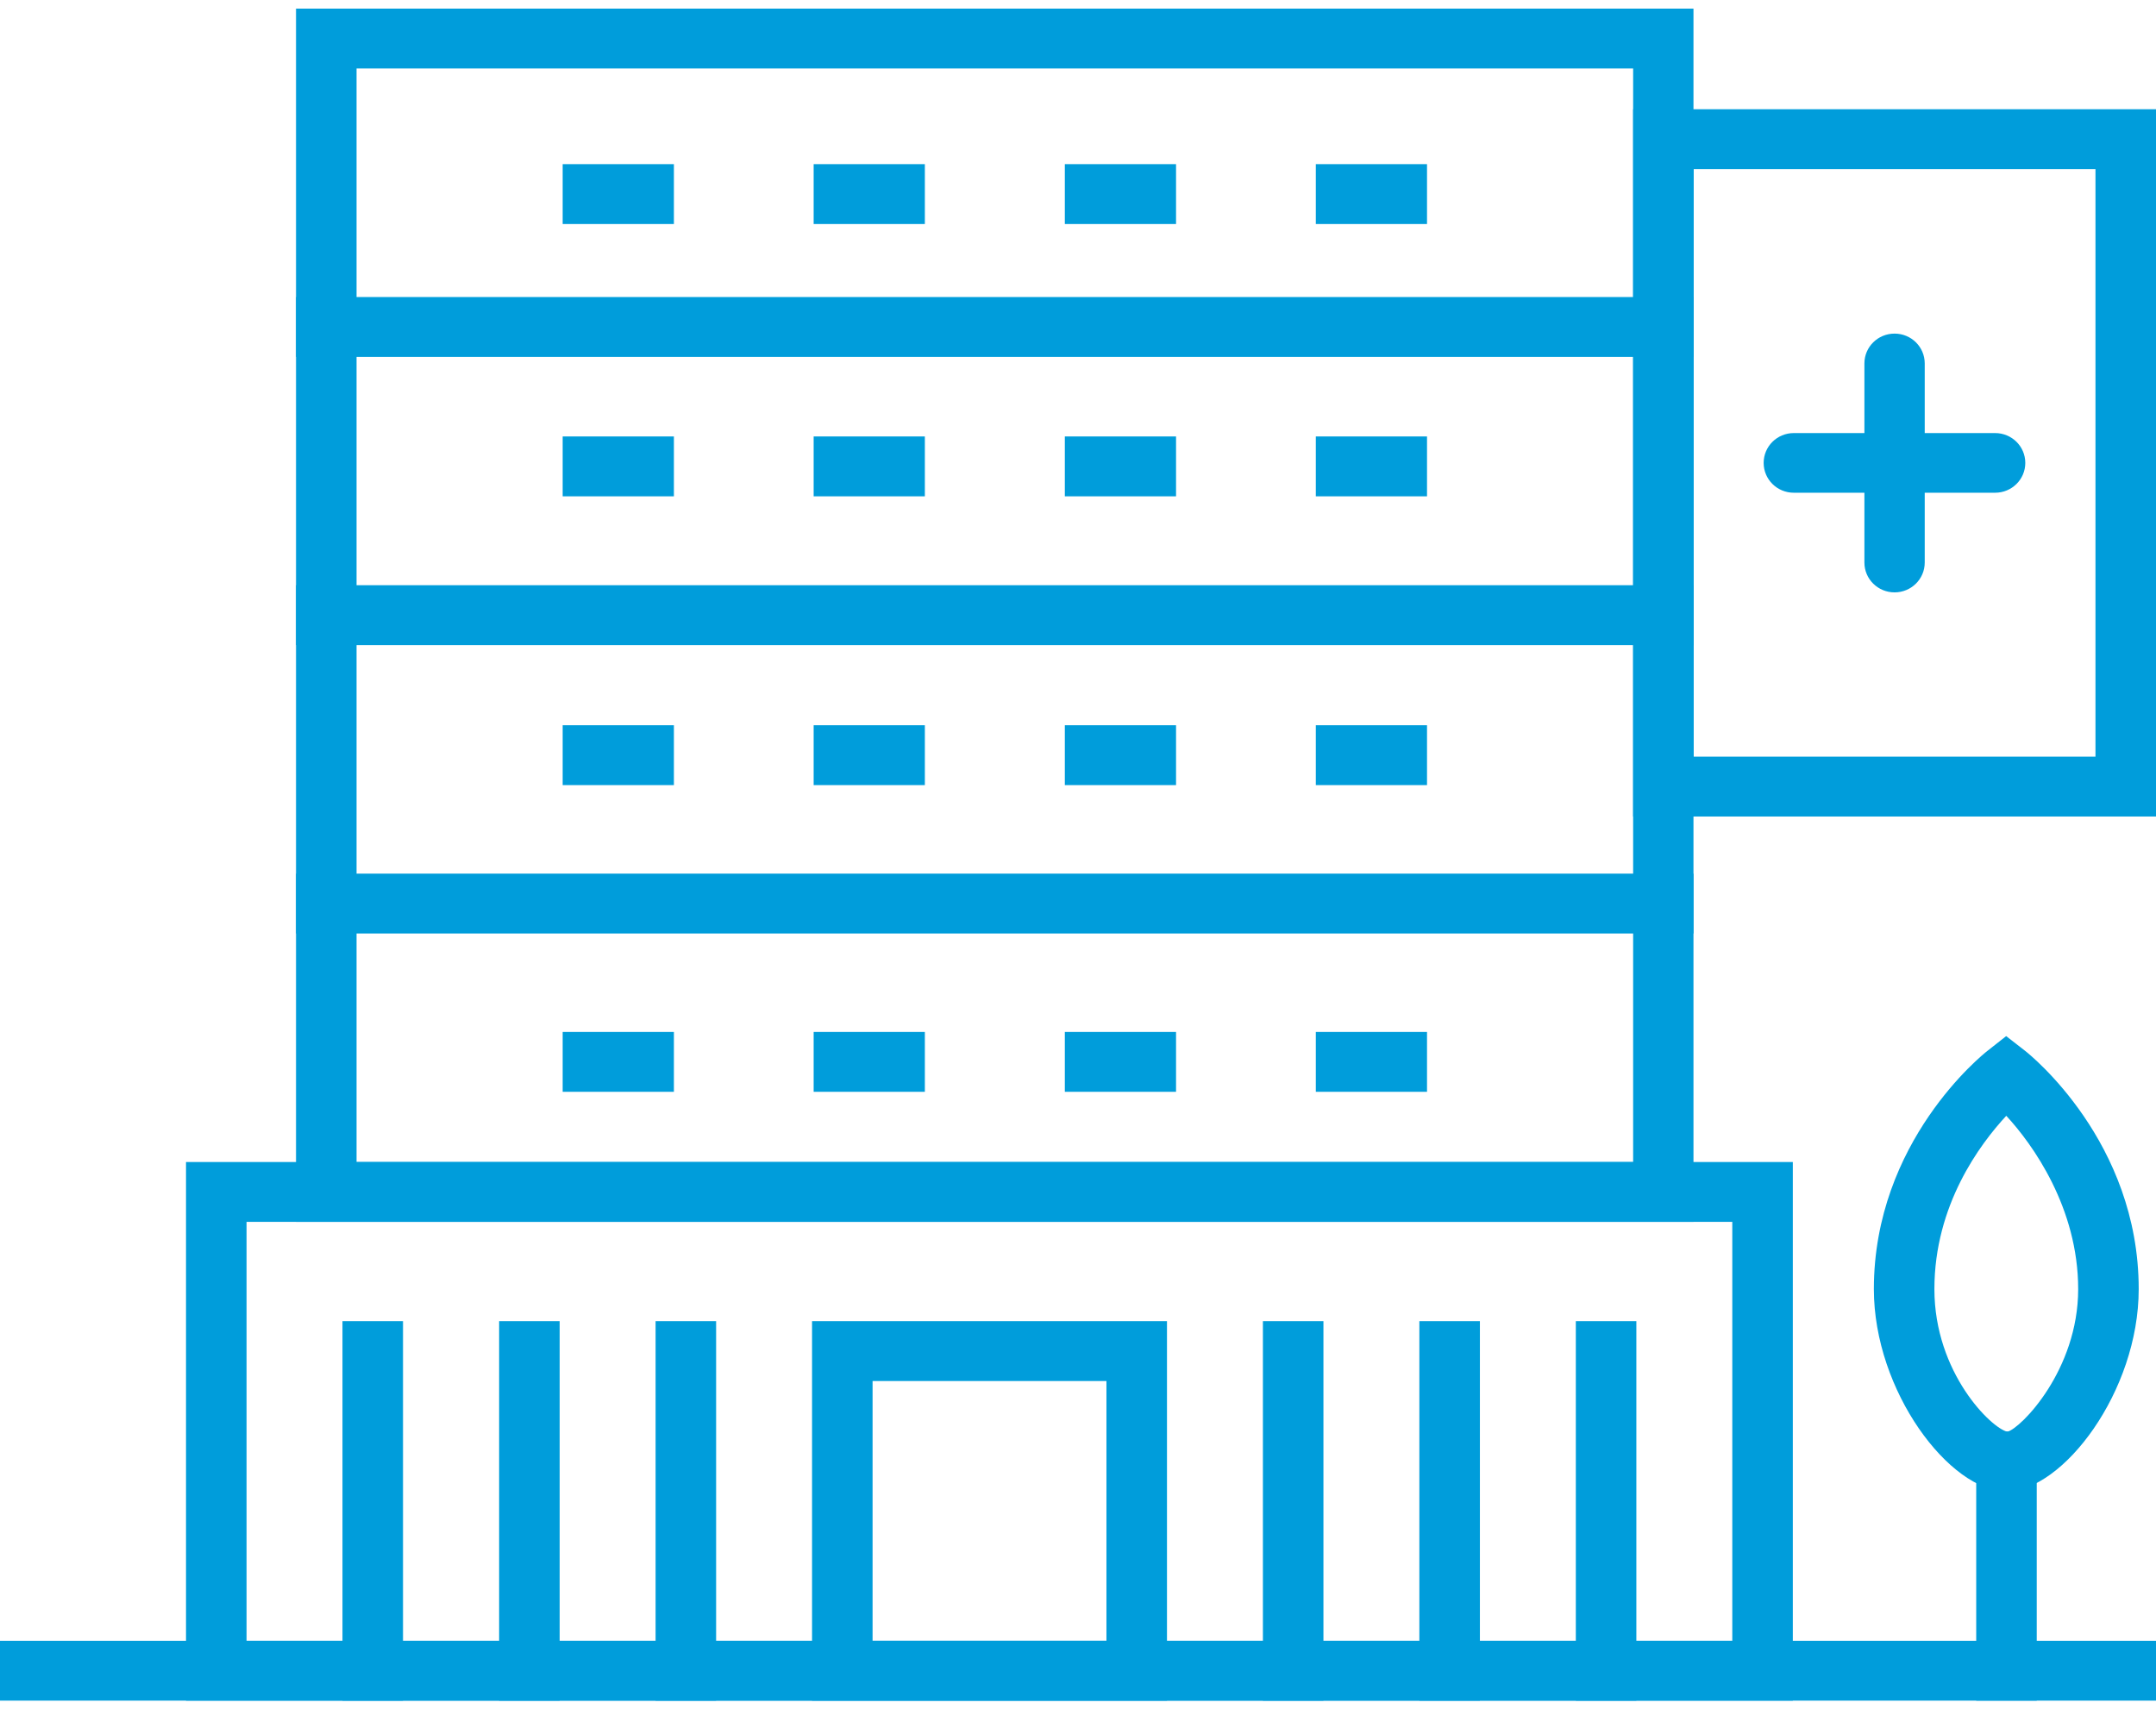 <svg width="93" height="74" viewBox="0 0 93 74" fill="none" xmlns="http://www.w3.org/2000/svg">
<g clip-path="url(#clip0_737_7731)">
<path d="M10.635 70.788H74.723V52.716H10.635V70.788ZM77.334 73.371H8.024V50.133H77.334V73.371Z" fill="#009DDB"/>
<path d="M15.38 50.133H70.446V2.954H15.38V50.133ZM73.057 52.716H12.769V0.371H73.049V52.716H73.057Z" fill="#009DDB"/>
<path d="M73.057 32.645H90.389V7.296H73.057V32.645ZM93 35.227H70.446V4.713H93V35.227Z" fill="#009DDB"/>
<path d="M73.049 12.815H12.769V15.397H73.049V12.815Z" fill="#009DDB"/>
<path d="M73.049 25.248H12.769V27.831H73.049V25.248Z" fill="#009DDB"/>
<path d="M73.049 37.691H12.769V40.274H73.049V37.691Z" fill="#009DDB"/>
<path d="M93 70.789H0V73.372H93V70.789Z" fill="#009DDB"/>
<path d="M37.639 70.788H47.727V59.581H37.639V70.788ZM50.338 73.371H35.028V56.998H50.338V73.371Z" fill="#009DDB"/>
<path d="M30.89 56.998H28.279V73.371H30.89V56.998Z" fill="#009DDB"/>
<path d="M24.141 56.998H21.53V73.371H24.141V56.998Z" fill="#009DDB"/>
<path d="M17.384 56.998H14.773V73.371H17.384V56.998Z" fill="#009DDB"/>
<path d="M70.585 56.998H67.974V73.371H70.585V56.998Z" fill="#009DDB"/>
<path d="M63.836 56.998H61.225V73.371H63.836V56.998Z" fill="#009DDB"/>
<path d="M57.087 56.998H54.476V73.371H57.087V56.998Z" fill="#009DDB"/>
<path d="M86.546 48.134C85.401 49.369 83.441 51.995 83.441 55.616C83.441 59.238 85.913 61.632 86.59 61.769C87.162 61.632 89.643 59.117 89.643 55.616C89.643 52.115 87.683 49.369 86.537 48.134H86.546ZM86.546 64.344C84.109 64.344 80.83 60.027 80.83 55.616C80.83 49.249 85.531 45.491 85.731 45.336L86.537 44.701L87.353 45.336C87.552 45.491 92.254 49.249 92.254 55.616C92.254 60.027 88.984 64.344 86.537 64.344H86.546Z" fill="#009DDB"/>
<path d="M87.856 61.762H85.245V73.372H87.856V61.762Z" fill="#009DDB"/>
<path d="M29.069 44.522H24.271V47.104H29.069V44.522Z" fill="#009DDB"/>
<path d="M39.894 44.522H35.097V47.104H39.894V44.522Z" fill="#009DDB"/>
<path d="M50.729 44.522H45.932V47.104H50.729V44.522Z" fill="#009DDB"/>
<path d="M61.555 44.522H56.758V47.104H61.555V44.522Z" fill="#009DDB"/>
<path d="M29.069 31.289H24.271V33.872H29.069V31.289Z" fill="#009DDB"/>
<path d="M39.894 31.289H35.097V33.872H39.894V31.289Z" fill="#009DDB"/>
<path d="M50.729 31.289H45.932V33.872H50.729V31.289Z" fill="#009DDB"/>
<path d="M61.555 31.289H56.758V33.872H61.555V31.289Z" fill="#009DDB"/>
<path d="M29.069 18.83H24.271V21.413H29.069V18.83Z" fill="#009DDB"/>
<path d="M39.894 18.83H35.097V21.413H39.894V18.83Z" fill="#009DDB"/>
<path d="M50.729 18.83H45.932V21.413H50.729V18.83Z" fill="#009DDB"/>
<path d="M61.555 18.83H56.758V21.413H61.555V18.83Z" fill="#009DDB"/>
<path d="M29.069 7.082H24.271V9.665H29.069V7.082Z" fill="#009DDB"/>
<path d="M39.894 7.082H35.097V9.665H39.894V7.082Z" fill="#009DDB"/>
<path d="M50.729 7.082H45.932V9.665H50.729V7.082Z" fill="#009DDB"/>
<path d="M61.555 7.082H56.758V9.665H61.555V7.082Z" fill="#009DDB"/>
<path d="M86.06 21.258H77.377C76.657 21.258 76.076 20.683 76.076 19.971C76.076 19.259 76.657 18.684 77.377 18.684H86.06C86.78 18.684 87.362 19.259 87.362 19.971C87.362 20.683 86.78 21.258 86.06 21.258Z" fill="#009DDB"/>
<path d="M81.723 25.557C81.003 25.557 80.422 24.982 80.422 24.27V15.68C80.422 14.967 81.003 14.393 81.723 14.393C82.443 14.393 83.024 14.967 83.024 15.68V24.27C83.024 24.982 82.443 25.557 81.723 25.557Z" fill="#009DDB"/>
</g>
<defs>
<clipPath id="clip0_737_7731">
<rect width="93" height="73" fill="white" transform="translate(0 0.371)"/>
</clipPath>
</defs>
</svg>
